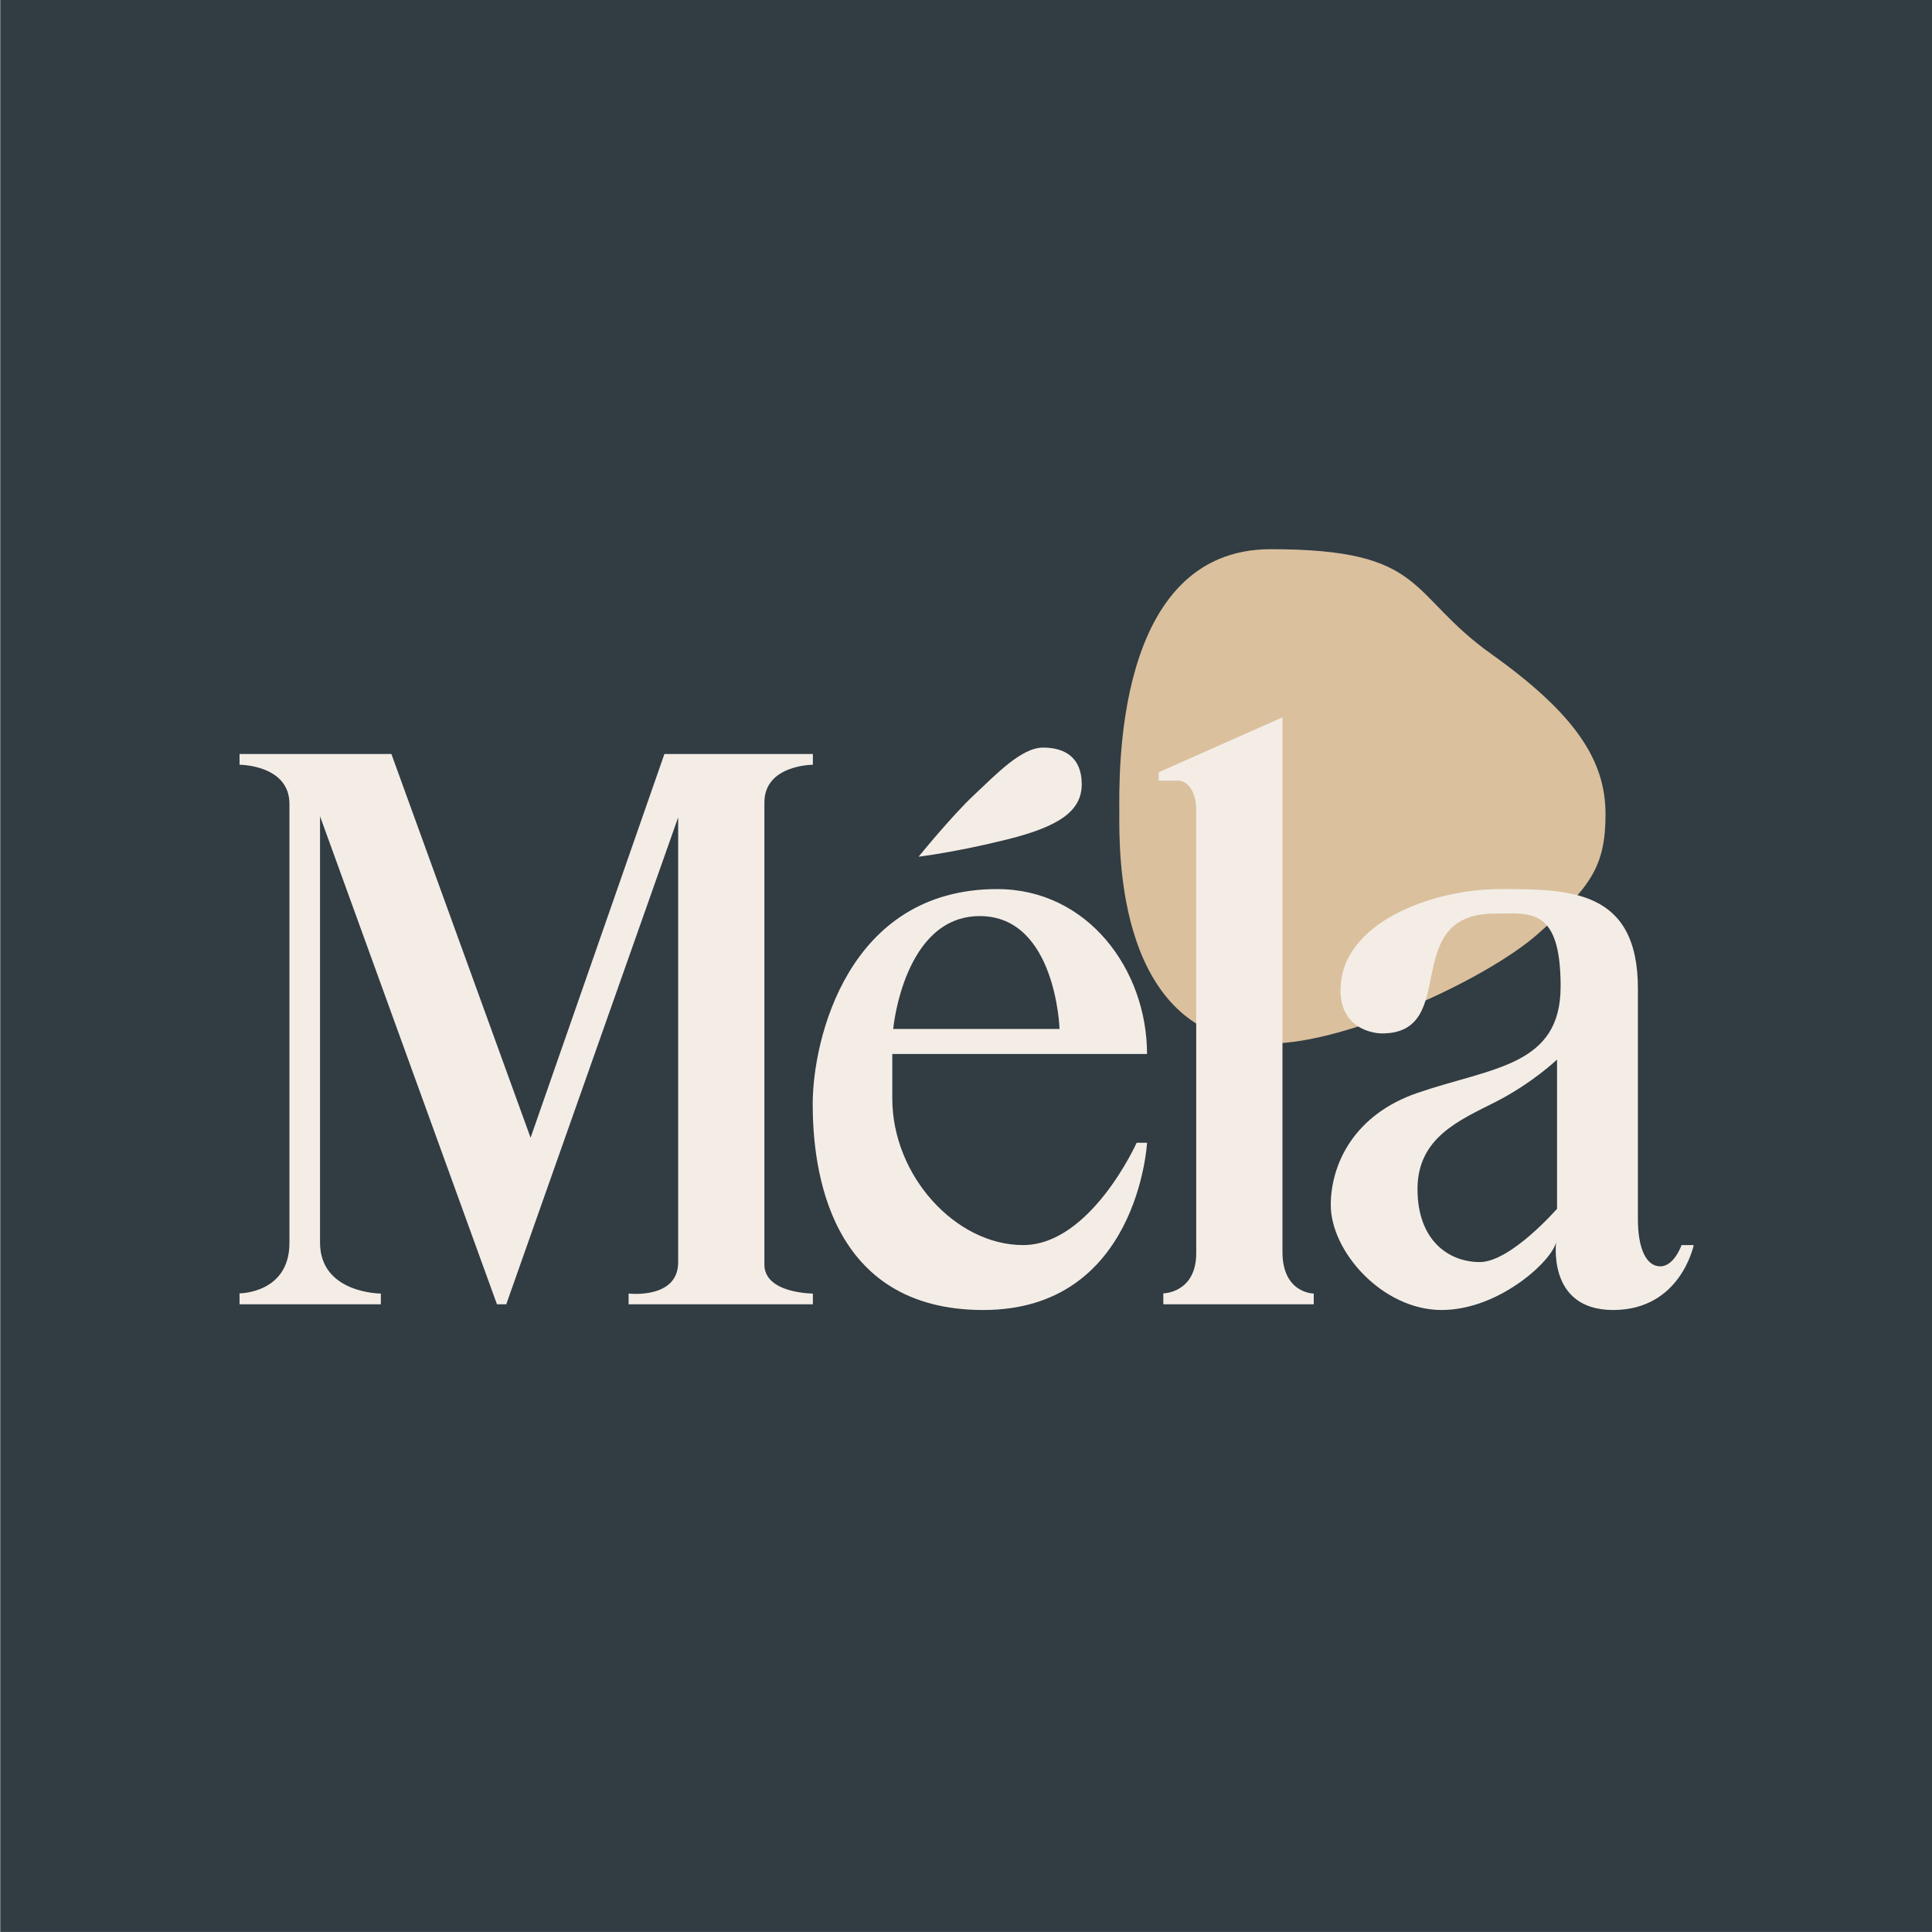<?xml version="1.0" encoding="UTF-8"?>
<svg id="Layer_1" xmlns="http://www.w3.org/2000/svg" version="1.1" viewBox="0 0 1080 1080">
  <rect x="0" y="0" width="1080" height="1080" fill="#808080" stroke="none"/>
  <!-- Generator: Adobe Illustrator 29.0.1, SVG Export Plug-In . SVG Version: 2.1.0 Build 192)  -->
  <defs>
    <style>
      .st0 {
        fill: #f4ede6;
      }

      .st1 {
        fill: #313c43;
      }

      .st2 {
        fill: none;
        stroke: #dac09d;
        stroke-miterlimit: 10;
      }

      .st3 {
        fill: #dac09d;
      }
    </style>
  </defs>
  <path class="st1" d="M.4-.1v1080h1080V-.1H.4Z"/>
  <path class="st3" d="M897,455.1c0,29.3-8.4,40.5-37.3,66.3-29,25.8-107.2,61.4-149.4,61.4-86.6,0-84.1-108.6-84.1-128.4s-3.5-146.9,84.1-146.9,75.7,24.8,123.2,58.6c47.5,33.9,63.5,59.7,63.5,89Z"/>
  <g>
    <path class="st2" d="M897,455.1c0,29.3-8.4,40.5-37.3,66.3-29,25.8-107.2,61.4-149.4,61.4-86.6,0-84.1-108.6-84.1-128.4s-3.5-146.9,84.1-146.9,75.7,24.8,123.2,58.6c47.5,33.9,63.5,59.7,63.5,89Z"/>
    <path class="st0" d="M133.9,729v-6s27.9,0,27.9-28.2v-245.4c0-21.9-27.9-21.9-27.9-21.9v-6h84.9l77.8,214.5,74.8-214.5h83v6s-27.1,0-27.1,21.1v258.3c0,16.2,27.1,16.2,27.1,16.2v6s-103,0-103,0v-6s27.7,3.3,27.7-17.5v-248.7l-96.1,272.2h-5.2l-98.9-272.8v238.3c0,28.5,34,28.5,34,28.5v6h-78.9Z"/>
    <path class="st0" d="M557.4,497c50.7,0,83.8,45.1,83.8,92.2h-142.4v24.9c0,43,35.3,81.9,73.1,81.9s63.5-57.2,63.5-57.2h5.8s-4.9,93.5-91.5,93.5-95.4-79.2-95.4-115.1,19.5-120.2,103.1-120.2ZM499.4,575.2h92.9s-2-63.1-44.6-63.1-48.4,63.1-48.4,63.1Z"/>
    <path class="st0" d="M650.3,729v-6s18.4-.2,18.4-22.5v-247.6c0-10.2-4.6-16.5-10.1-16.5h-10.9v-4.7l69.2-30.7v298.8c0,23.3,17.5,23.3,17.5,23.3v6h-84Z"/>
    <path class="st0" d="M749.4,553.2c0-37,50.7-56.2,89.2-56.2s77,0,77,55.6v129c0,16.4,4.7,26.3,12.5,26.3s11.9-11.9,11.9-11.9h6.8s-7.3,36.3-45,36.3-31.8-39.1-31.8-39.1c0,9.4-30.8,39.1-64.1,39.1s-62.4-33.1-62-59.3c.3-22.8,13.3-49.9,48.3-62,42-14.4,80.2-14.9,80.2-59.6s-17.3-40.7-36.6-40.7c-54.4,0-18.9,67-63.3,67,0,0-23.2.3-23.2-24.5ZM870.4,675.6v-83.3s-13.7,13.1-34.2,23.6c-20.5,10.4-43.8,20-43.8,48.8s17.5,40.8,34.8,40.8,43.3-29.9,43.3-29.9Z"/>
    <path class="st0" d="M513.5,478.9s18.5-22.8,31-34.5c12.5-11.7,26.5-26.5,38.6-26.5s21.6,5.5,21.6,20.5-12.7,23.6-41.5,30.8c-28.8,7.2-49.7,9.7-49.7,9.7Z"/>
  </g>
</svg>